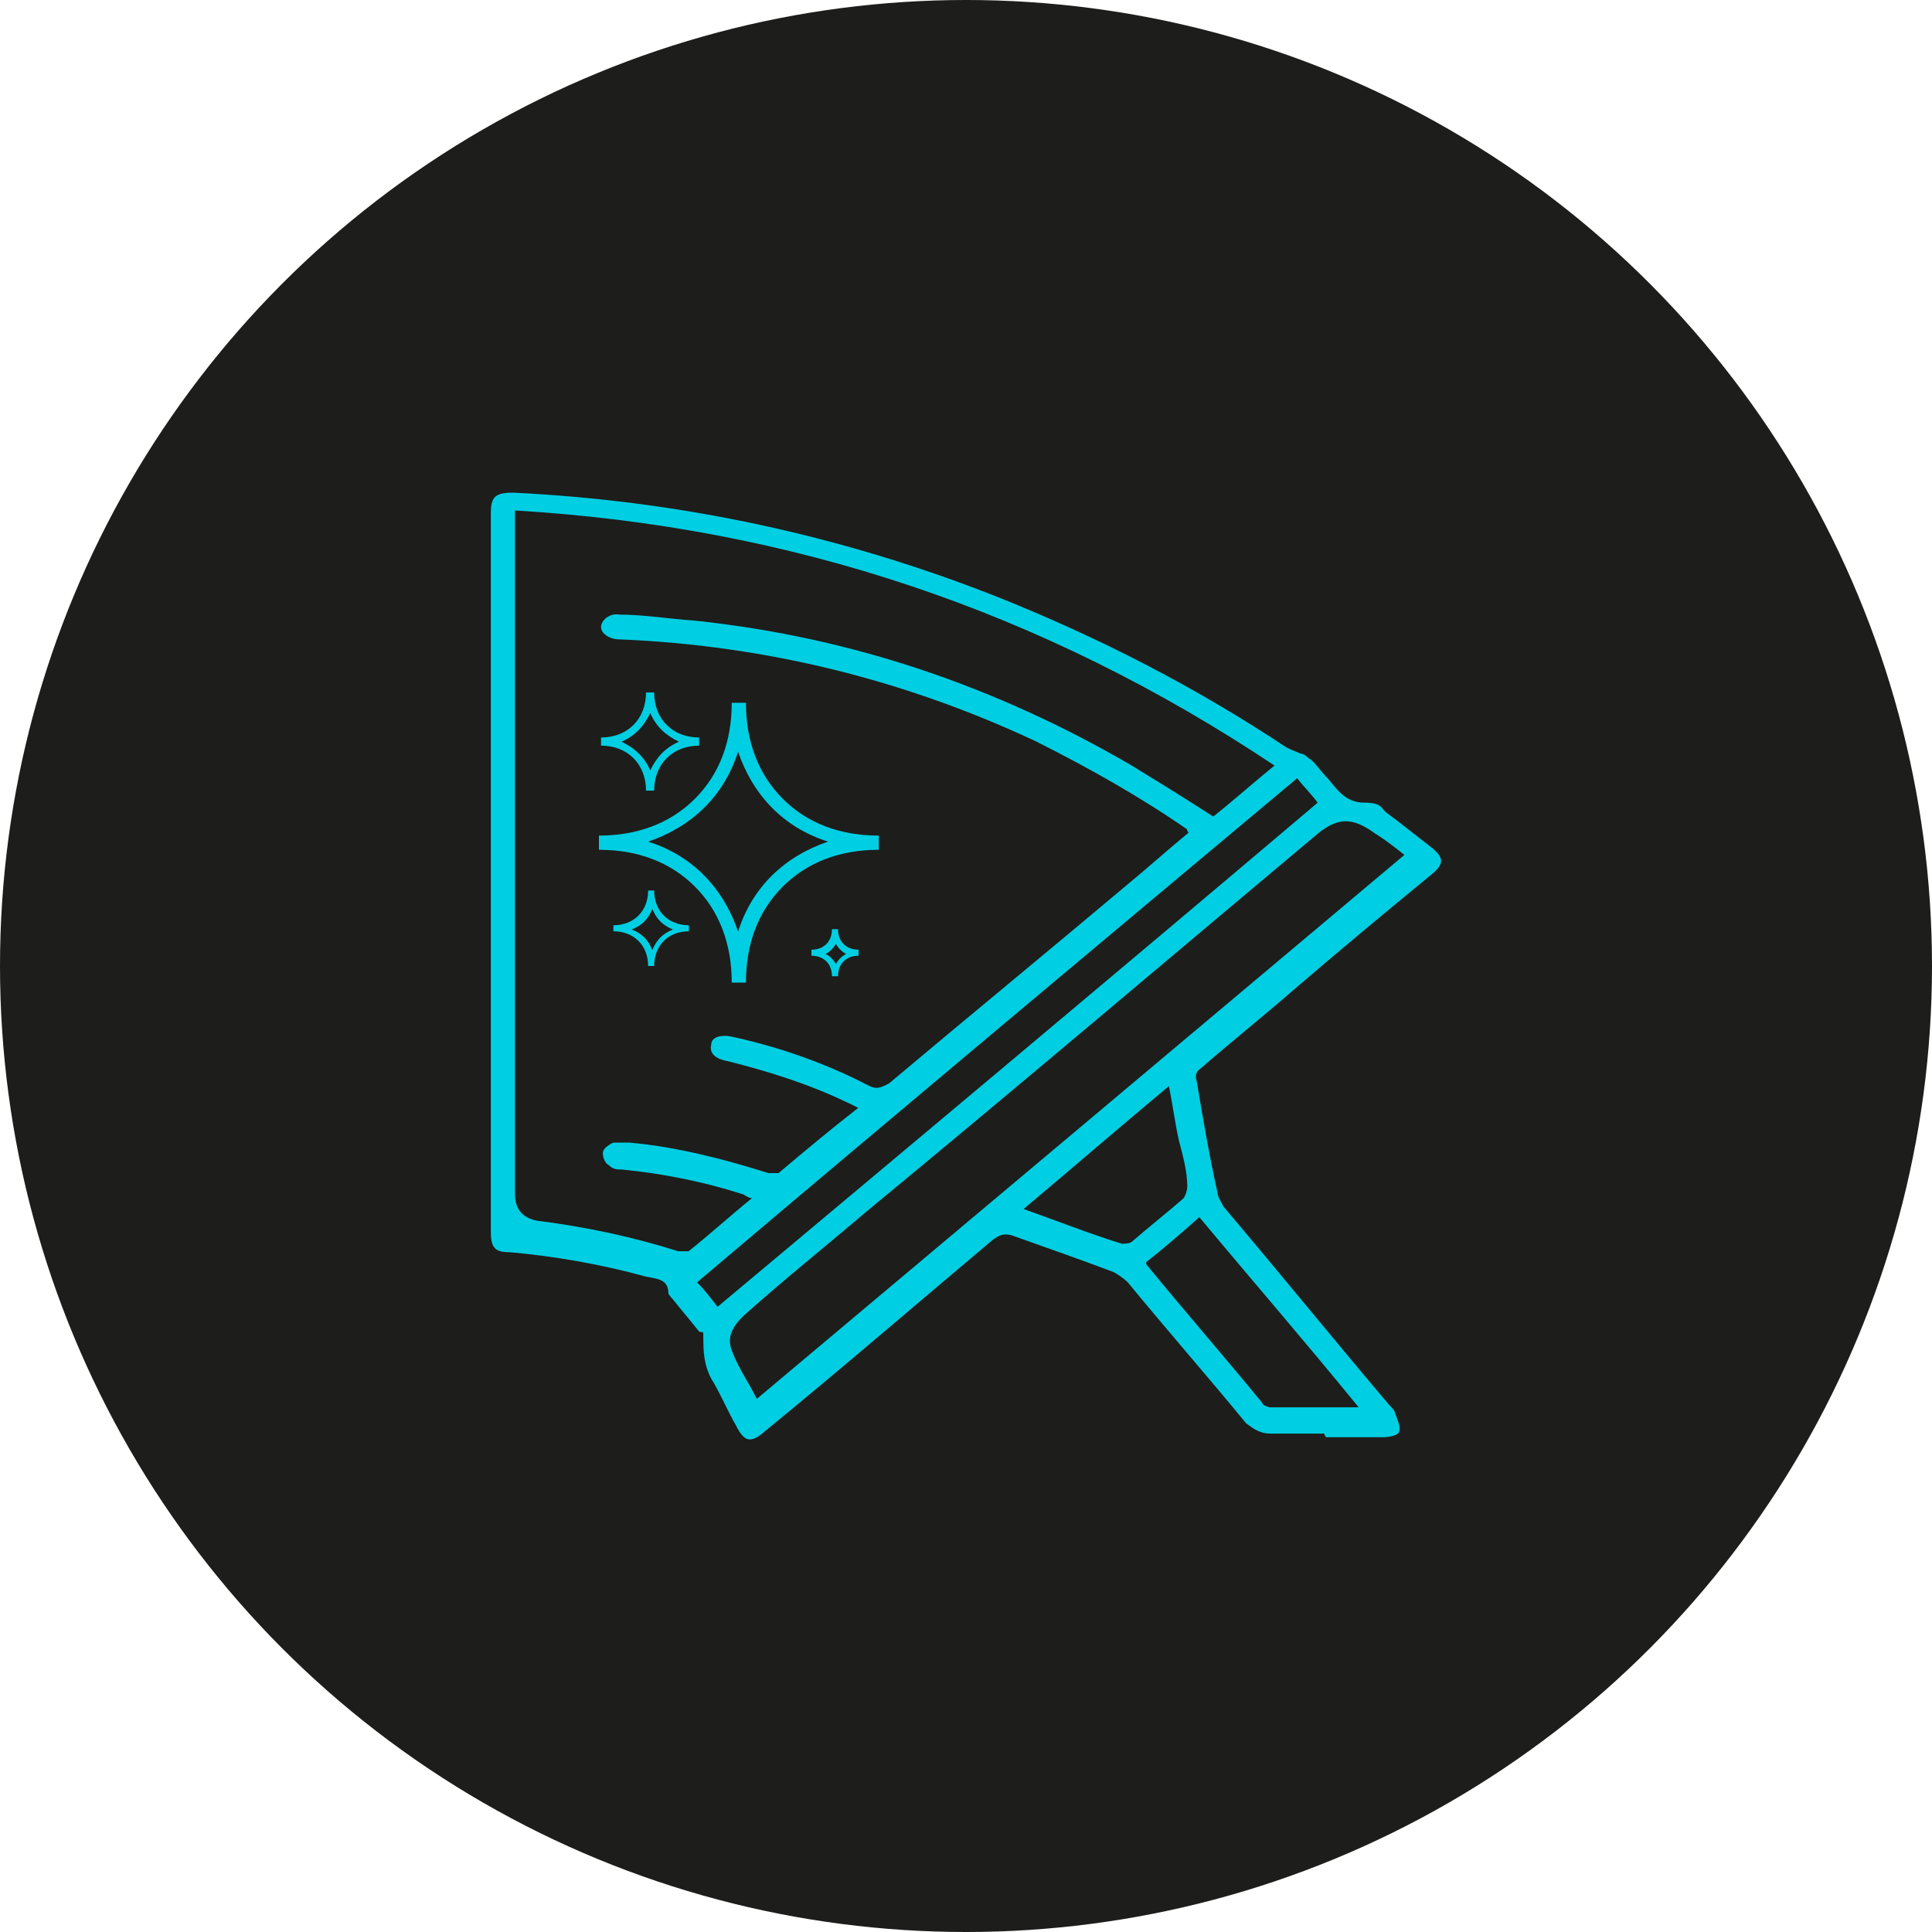 <?xml version="1.0" encoding="UTF-8"?>
<svg xmlns="http://www.w3.org/2000/svg" version="1.1" viewBox="0 0 640 640">
  <defs>
    <style>
      .cls-1 {
        fill: #1d1d1b;
      }

      .cls-2 {
        fill: #00cfe3;
      }
    </style>
  </defs>
  <!-- Generator: Adobe Illustrator 28.6.0, SVG Export Plug-In . SVG Version: 1.2.0 Build 709)  -->
  <g>
    <g id="Laag_1">
      <g id="Laag_1-2" data-name="Laag_1">
        <g id="Laag_1-2">
          <circle class="cls-1" cx="320" cy="320" r="320"/>
        </g>
      </g>
      <g id="Laag_1-3" data-name="Laag_1">
        <g>
          <path class="cls-2" d="M438.5,474.9h-17.6c-3.4,0-5.4-1.4-8.1-3.4-12.8-15.6-26.4-31.1-39.2-46.7-1.4-1.4-3.4-2.7-4.7-3.4-10.8-4.1-22.3-8.1-33.8-12.2-2.7-.7-4.1,0-6.1,1.4-25,21-50,42.6-75.7,63.6-4.7,4.1-6.8,3.4-9.5-2-2.7-4.7-4.7-9.5-7.4-14.2-2.7-4.1-3.4-8.8-3.4-13.5s0-2.7-1.4-3.4c-2.7-3.4-6.1-7.4-8.8-10.8,0,0-1.4-1.4-1.4-2,0-4.7-4.1-4.7-7.4-5.4-14.9-4.1-30.4-6.8-45.3-8.1-4.7,0-6.1-1.4-6.1-6.8v-238c0-5.4,1.4-6.8,7.4-6.8,55.5,2.7,108.9,14.2,160.3,34.5,33.8,13.5,65.6,29.8,96,50,1.4.7,3.4,1.4,4.7,2,1.4,0,2,1.4,3.4,2,2,2,3.4,4.1,5.4,6.1,3.4,4.1,6.1,8.1,12.2,8.1s5.4,2,7.4,3.4c4.7,3.4,9.5,7.4,14.9,11.5,4.1,3.4,4.1,5.4,0,8.8-15.6,12.8-31.1,25.7-46,38.5-10.1,8.8-20.3,16.9-30.4,25.7-2,1.4-2,2.7-1.4,4.7,2,12.2,4.1,24.3,6.8,36.5,0,1.4,1.4,3.4,2,4.7,18.3,21.6,36.5,44,54.8,65.6.7.7,2,2,2,2.7.7,2,2,4.7,1.4,6.1,0,1.4-3.4,2-5.4,2h-18.9l-.7-1.4ZM394.6,276.1c-.7,0-1.4-.7-1.4-1.4-15.6-10.8-32.5-20.3-50-29.1-43.3-20.3-89.3-31.8-138-33.8-3.4,0-6.1-2-6.1-4.1s2.7-4.7,6.1-4.1c8.1,0,16.2,1.4,25,2,51.4,5.4,99.4,21.6,144.7,48,8.8,5.4,17.6,10.8,27,16.9,6.8-5.4,12.8-10.8,20.3-16.9-77.1-51.4-160.3-79.1-251.6-84.5v226.5q0,7.4,7.4,8.8c16.2,2,31.8,5.4,46.7,10.1h3.4c6.8-5.4,13.5-11.5,21-17.6-1.4,0-2.7-1.4-3.4-1.4-12.8-4.1-26.4-6.8-39.9-8.1-1.4,0-2.7,0-4.1-1.4-1.4-.7-2-2.7-2-4.1s2-2.7,3.4-3.4h5.4c15.6,1.4,31.1,5.4,46,10.1h3.4c8.8-7.4,16.9-14.2,26.4-21.6-1.4-.7-2.7-1.4-4.1-2-12.8-6.1-25.7-10.1-39.2-13.5-4.1-.7-6.1-2.7-5.4-5.4,0-2.7,3.4-3.4,6.8-2.7,15.6,3.4,31.1,8.8,45.3,16.2,2.7,1.4,4.1.7,6.8-.7,25.7-21.6,52.1-43.3,77.8-64.9,7.4-6.1,14.9-12.8,22.3-18.9v.7ZM465.6,283.5c-3.4-2.7-6.8-5.4-10.1-7.4-7.4-5.4-12.2-5.4-18.9,0-50,41.9-99.4,83.9-149.4,125.1-13.5,11.5-27,22.3-39.9,33.8-4.7,4.1-6.8,8.1-4.7,12.8,2,5.4,5.4,10.1,8.1,15.6,71.7-60.2,143.4-120.4,215-180.6v.7ZM429.7,257.8c-66.3,55.5-132.5,110.9-198.8,167,2.7,2.7,4.7,5.4,6.8,8.1,66.3-55.5,132.5-110.9,198.8-167-2-2.7-4.7-5.4-6.8-8.1ZM450,466.1c-17.6-21.6-35.2-41.9-52.7-62.9-6.1,5.4-11.5,10.1-17.6,14.9v.7c12.8,15.6,25.7,30.4,38.5,46,0,.7,2,1.4,2.7,1.4h29.1ZM339.1,400.5c11.5,4.1,21.6,8.1,32.5,11.5.7,0,2.7,0,3.4-.7,5.4-4.7,11.5-9.5,16.9-14.2.7-.7,1.4-2.7,1.4-4.1,0-4.7-1.4-10.1-2.7-14.9-1.4-6.1-2-11.5-3.4-18.3-16.2,13.5-31.8,27-48,40.6Z"/>
          <path class="cls-2" d="M247.1,325.5h-4.7c0-12.8-4.1-23.7-12.2-31.8-8.1-8.1-18.9-12.2-31.8-12.2v-4.7c12.8,0,23.7-4.1,31.8-12.2,8.1-8.1,12.2-18.9,12.2-31.8h4.7c0,12.8,4.1,23.7,12.2,31.8,8.1,8.1,18.9,12.2,31.8,12.2v4.7c-12.8,0-23.7,4.1-31.8,12.2-8.1,8.1-12.2,18.9-12.2,31.8ZM214.7,278.8c14.9,4.7,25,15.6,29.8,29.8,4.7-14.9,15.6-25,29.8-29.8-14.9-4.7-25-15.6-29.8-29.8-4.7,14.9-15.6,25-29.8,29.8Z"/>
          <path class="cls-2" d="M216.7,261.9h-2.7c0-8.8-6.1-14.9-14.9-14.9v-2.7c8.8,0,14.9-6.1,14.9-14.9h2.7c0,8.8,6.1,14.9,14.9,14.9v2.7c-8.8,0-14.9,6.1-14.9,14.9ZM205.9,245.7c4.1,2,7.4,4.7,9.5,9.5,2-4.1,4.7-7.4,9.5-9.5-4.1-2-7.4-4.7-9.5-9.5-2,4.1-4.7,7.4-9.5,9.5Z"/>
          <path class="cls-2" d="M277.6,323.4h-2c0-4.1-2.7-6.8-6.8-6.8v-2c4.1,0,6.8-2.7,6.8-6.8h2c0,4.1,2.7,6.8,6.8,6.8v2c-4.1,0-6.8,2.7-6.8,6.8ZM273.5,316c1.4.7,2.7,2,3.4,3.4.7-1.4,2-2.7,3.4-3.4-1.4-.7-2.7-2-3.4-3.4-.7,1.4-2,2.7-3.4,3.4Z"/>
          <path class="cls-2" d="M216.7,320h-2c0-6.8-4.7-11.5-11.5-11.5v-2c6.8,0,11.5-4.7,11.5-11.5h2c0,6.8,4.7,11.5,11.5,11.5v2c-6.8,0-11.5,4.7-11.5,11.5ZM209.3,307.9c3.4,1.4,5.4,3.4,6.8,6.8,1.4-3.4,3.4-5.4,6.8-6.8-3.4-1.4-5.4-3.4-6.8-6.8-1.4,3.4-3.4,5.4-6.8,6.8Z"/>
        </g>
      </g>
    </g>
  </g>
</svg>